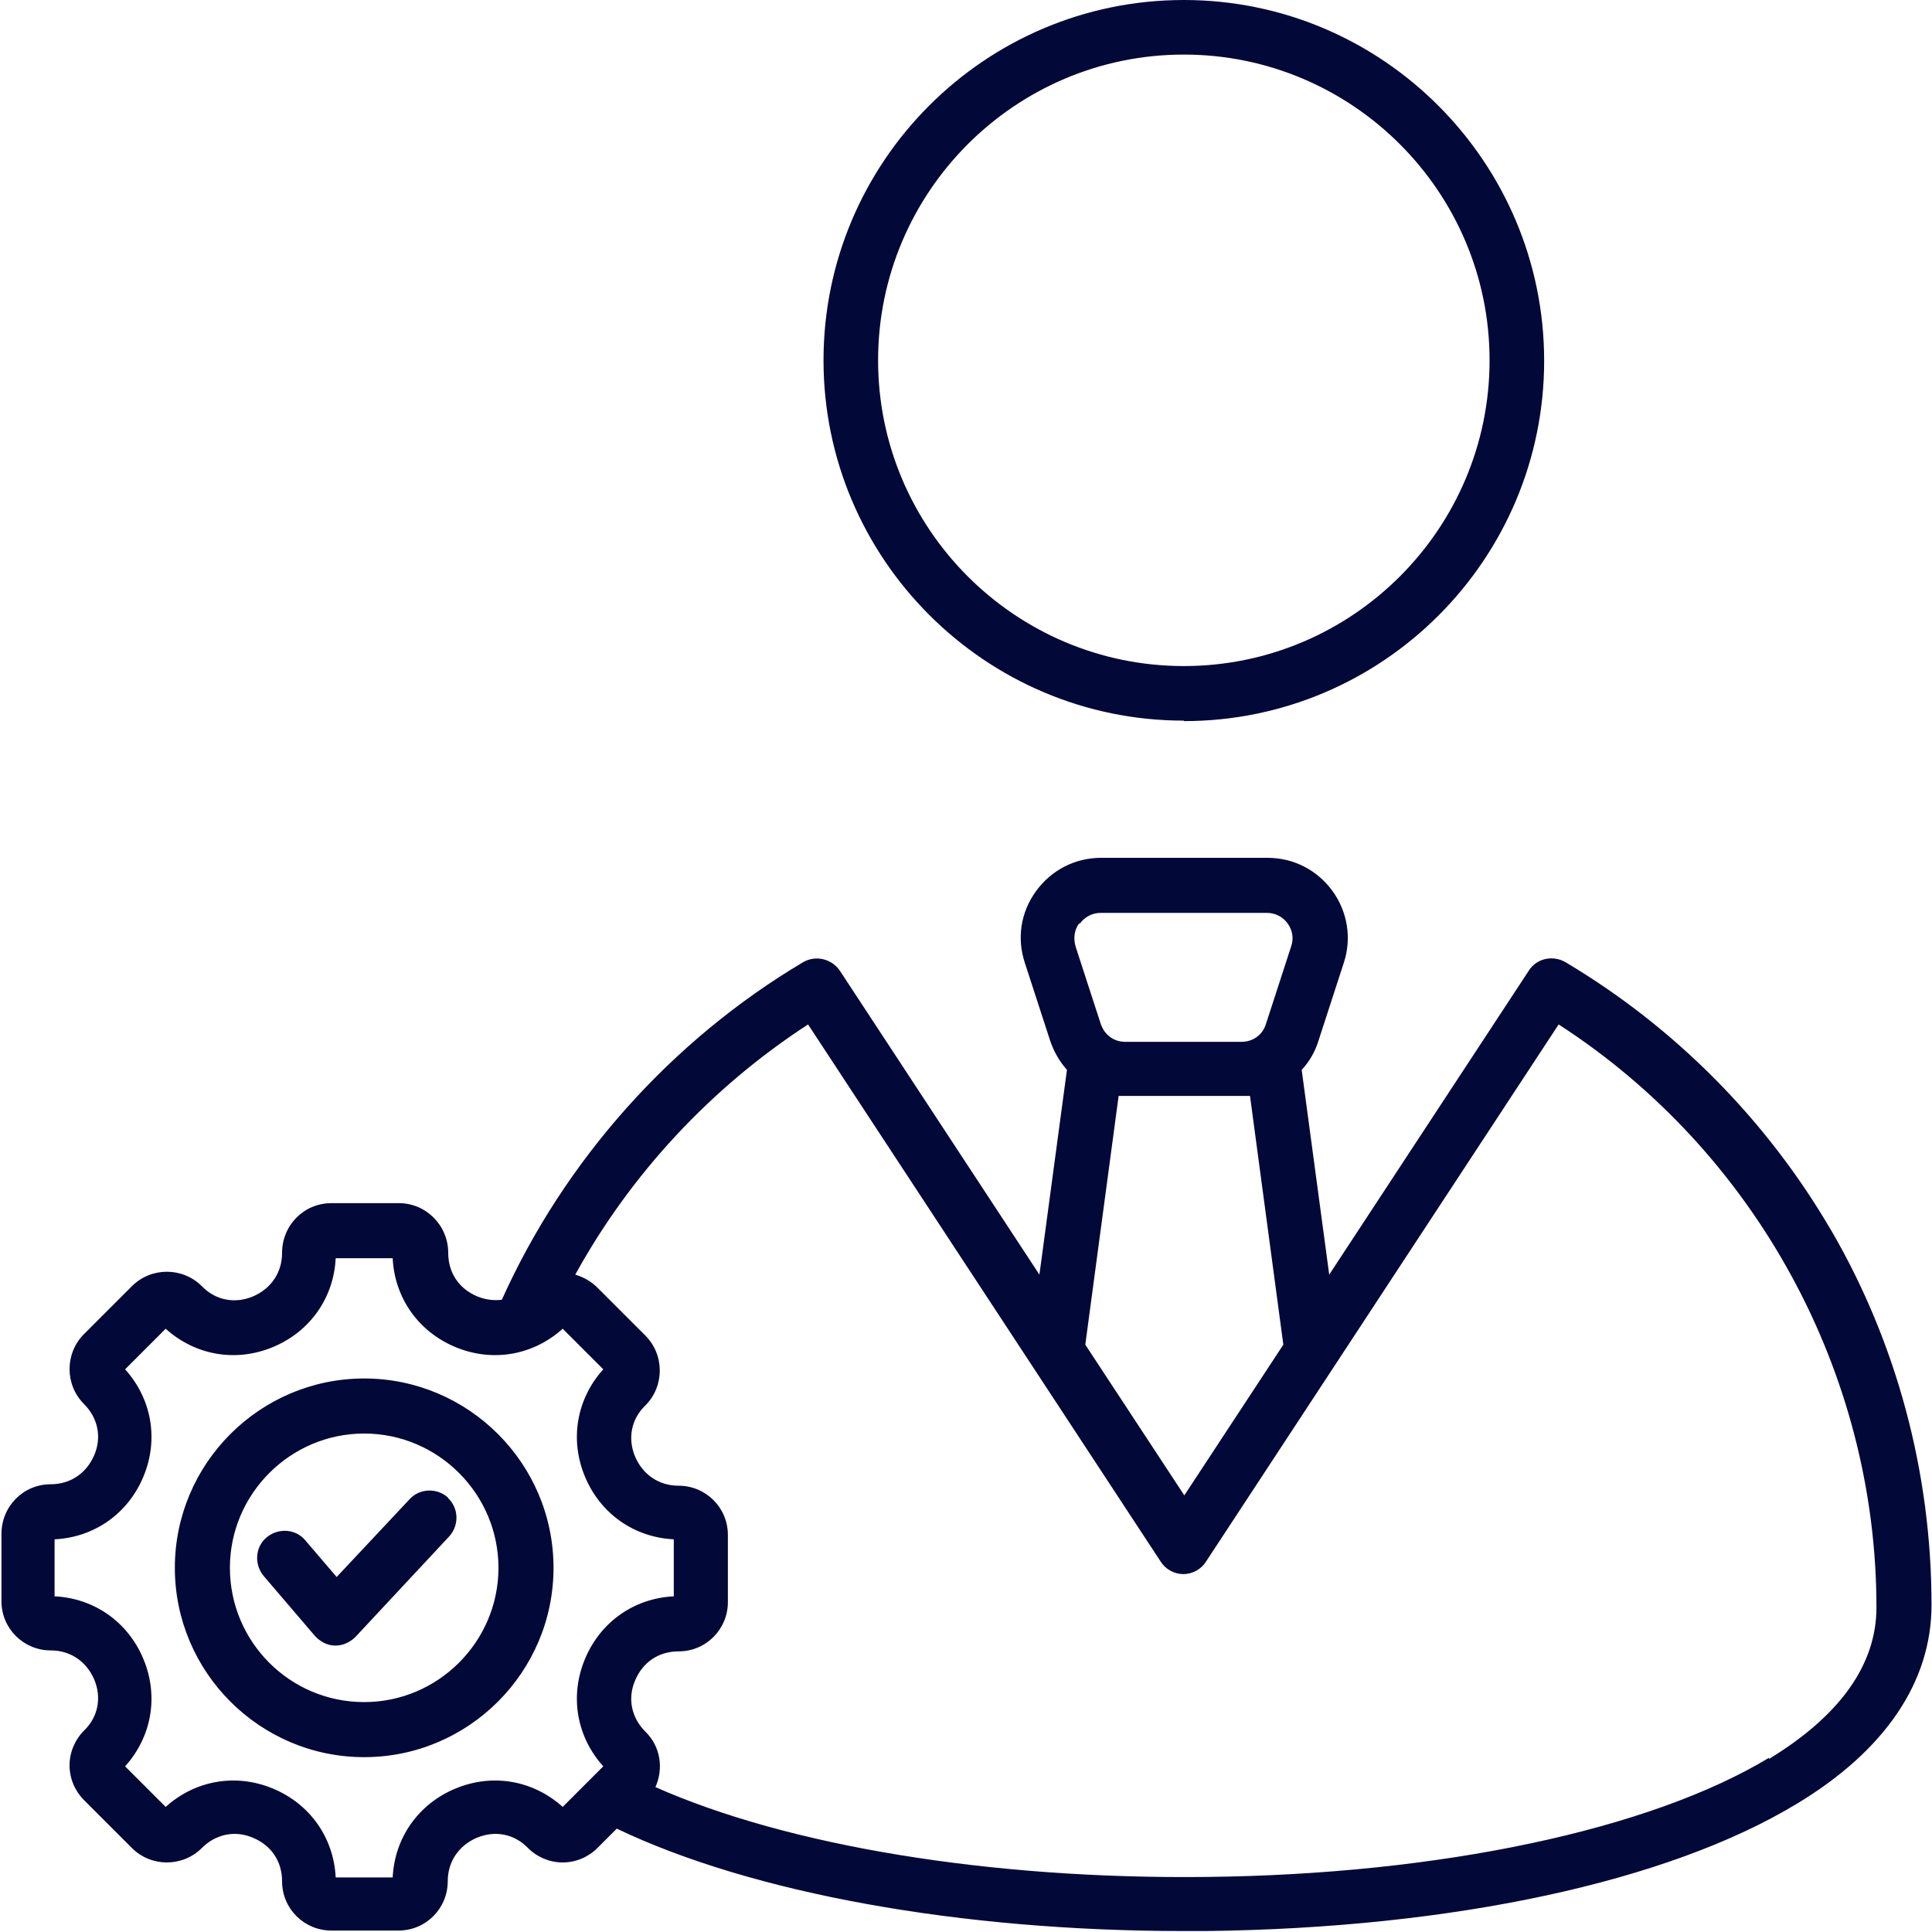 <?xml version="1.0" encoding="UTF-8"?>
<svg id="Layer_2" data-name="Layer 2" xmlns="http://www.w3.org/2000/svg" viewBox="0 0 40 40">
  <defs>
    <style>
      .cls-1 {
        fill: #020938;
      }
    </style>
  </defs>
  <g id="Layer_1-2" data-name="Layer 1">
    <path class="cls-1" d="M24.51,14.93c4.12,0,7.46-3.35,7.46-7.46S28.63,0,24.51,0s-7.46,3.35-7.46,7.46,3.35,7.46,7.46,7.46ZM24.51,1.13c3.49,0,6.33,2.84,6.33,6.33s-2.84,6.33-6.33,6.33-6.33-2.84-6.33-6.33,2.84-6.33,6.33-6.33ZM37.91,25.47c-1.33-2.28-3.23-4.2-5.5-5.55-.26-.15-.6-.08-.76.18l-4.13,6.29-.57-4.24c.16-.17.28-.38.35-.61l.52-1.6c.17-.51.08-1.06-.23-1.49-.32-.44-.81-.69-1.35-.69h-3.44c-.54,0-1.03.25-1.35.69-.32.44-.4.98-.23,1.49l.52,1.6c.08.24.2.44.35.61l-.57,4.24-4.13-6.29c-.17-.25-.5-.33-.76-.18-2.73,1.62-4.94,4.1-6.24,6.99-.17.02-.34,0-.51-.07-.38-.16-.6-.49-.6-.9,0-.57-.46-1.03-1.02-1.03h-1.4c-.57,0-1.02.46-1.02,1.03,0,.41-.23.74-.6.9-.38.16-.78.08-1.06-.21-.4-.4-1.05-.4-1.45,0l-.99.99c-.4.4-.4,1.05,0,1.45.29.29.37.69.21,1.06s-.49.6-.9.6c-.57,0-1.02.46-1.02,1.03v1.39c0,.57.46,1.02,1.02,1.02.41,0,.74.23.9.6.16.38.08.78-.21,1.06-.19.19-.3.45-.3.72s.11.53.3.72l.99.99c.4.4,1.05.4,1.45,0,.29-.29.69-.37,1.06-.21.38.16.6.49.6.9,0,.57.46,1.02,1.02,1.02h1.39c.57,0,1.02-.46,1.02-1.02,0-.41.23-.74.6-.9.38-.16.78-.08,1.06.21.19.19.45.3.72.3s.53-.11.72-.3l.4-.4c2.8,1.34,7.12,2.12,11.73,2.12.16,0,.31,0,.47,0,5.11-.06,9.57-1.02,12.24-2.64,1.82-1.1,2.78-2.52,2.78-4.11,0-2.74-.72-5.43-2.09-7.78h0ZM22.36,19.12c.1-.14.26-.22.43-.22h3.44c.17,0,.33.08.43.22s.13.31.07.48l-.52,1.6c-.07.23-.27.37-.51.37h-2.4c-.24,0-.43-.14-.51-.37l-.52-1.6c-.05-.17-.03-.34.07-.48ZM23.16,22.69c.05,0,.1,0,.16,0h2.4c.05,0,.11,0,.16,0l.69,5.15-2.05,3.12-2.05-3.12.69-5.15ZM11.65,37.41c-.61-.55-1.45-.7-2.22-.38-.77.32-1.26,1.02-1.3,1.84h-1.18c-.04-.82-.53-1.52-1.3-1.84-.77-.32-1.61-.17-2.22.38l-.84-.84c.55-.61.7-1.45.38-2.22-.32-.77-1.02-1.26-1.84-1.3v-1.18c.82-.04,1.52-.53,1.84-1.3.32-.77.17-1.61-.38-2.22l.84-.84c.61.55,1.45.7,2.22.38.77-.32,1.26-1.02,1.3-1.84h1.18c.04.82.53,1.52,1.3,1.84.77.32,1.61.17,2.22-.38l.84.84c-.55.61-.7,1.45-.38,2.22.32.77,1.02,1.26,1.84,1.3v1.18c-.82.04-1.52.53-1.84,1.3-.32.77-.17,1.61.38,2.22l-.84.84ZM36.63,36.39c-2.46,1.49-6.82,2.42-11.66,2.47-4.46.05-8.65-.64-11.4-1.86.17-.38.11-.84-.21-1.15-.29-.29-.37-.69-.21-1.06.16-.38.49-.6.9-.6.57,0,1.02-.46,1.02-1.02v-1.39c0-.57-.46-1.02-1.02-1.02-.41,0-.74-.23-.9-.6-.16-.38-.08-.78.21-1.06.4-.4.4-1.05,0-1.45l-.99-.99c-.13-.13-.29-.22-.46-.27,1.15-2.09,2.82-3.88,4.82-5.18l7.3,11.12c.1.16.28.26.47.26s.37-.1.47-.26l7.3-11.12c4.07,2.63,6.58,7.21,6.58,12.07,0,1.18-.75,2.24-2.23,3.14h0ZM7.54,28.54c-2.16,0-3.92,1.76-3.92,3.92s1.76,3.92,3.92,3.92,3.92-1.76,3.92-3.92-1.76-3.92-3.92-3.92ZM7.54,35.24c-1.54,0-2.78-1.25-2.78-2.78s1.25-2.78,2.78-2.78,2.78,1.25,2.78,2.78-1.25,2.78-2.78,2.78ZM9.27,31.01c.23.21.24.57.03.8l-1.94,2.08c-.11.11-.26.18-.41.18,0,0,0,0-.01,0-.16,0-.31-.08-.42-.2l-1.06-1.24c-.2-.24-.18-.6.06-.8.24-.2.6-.18.8.06l.65.76,1.51-1.61c.21-.23.57-.24.8-.03Z"/>
  </g>
</svg>
